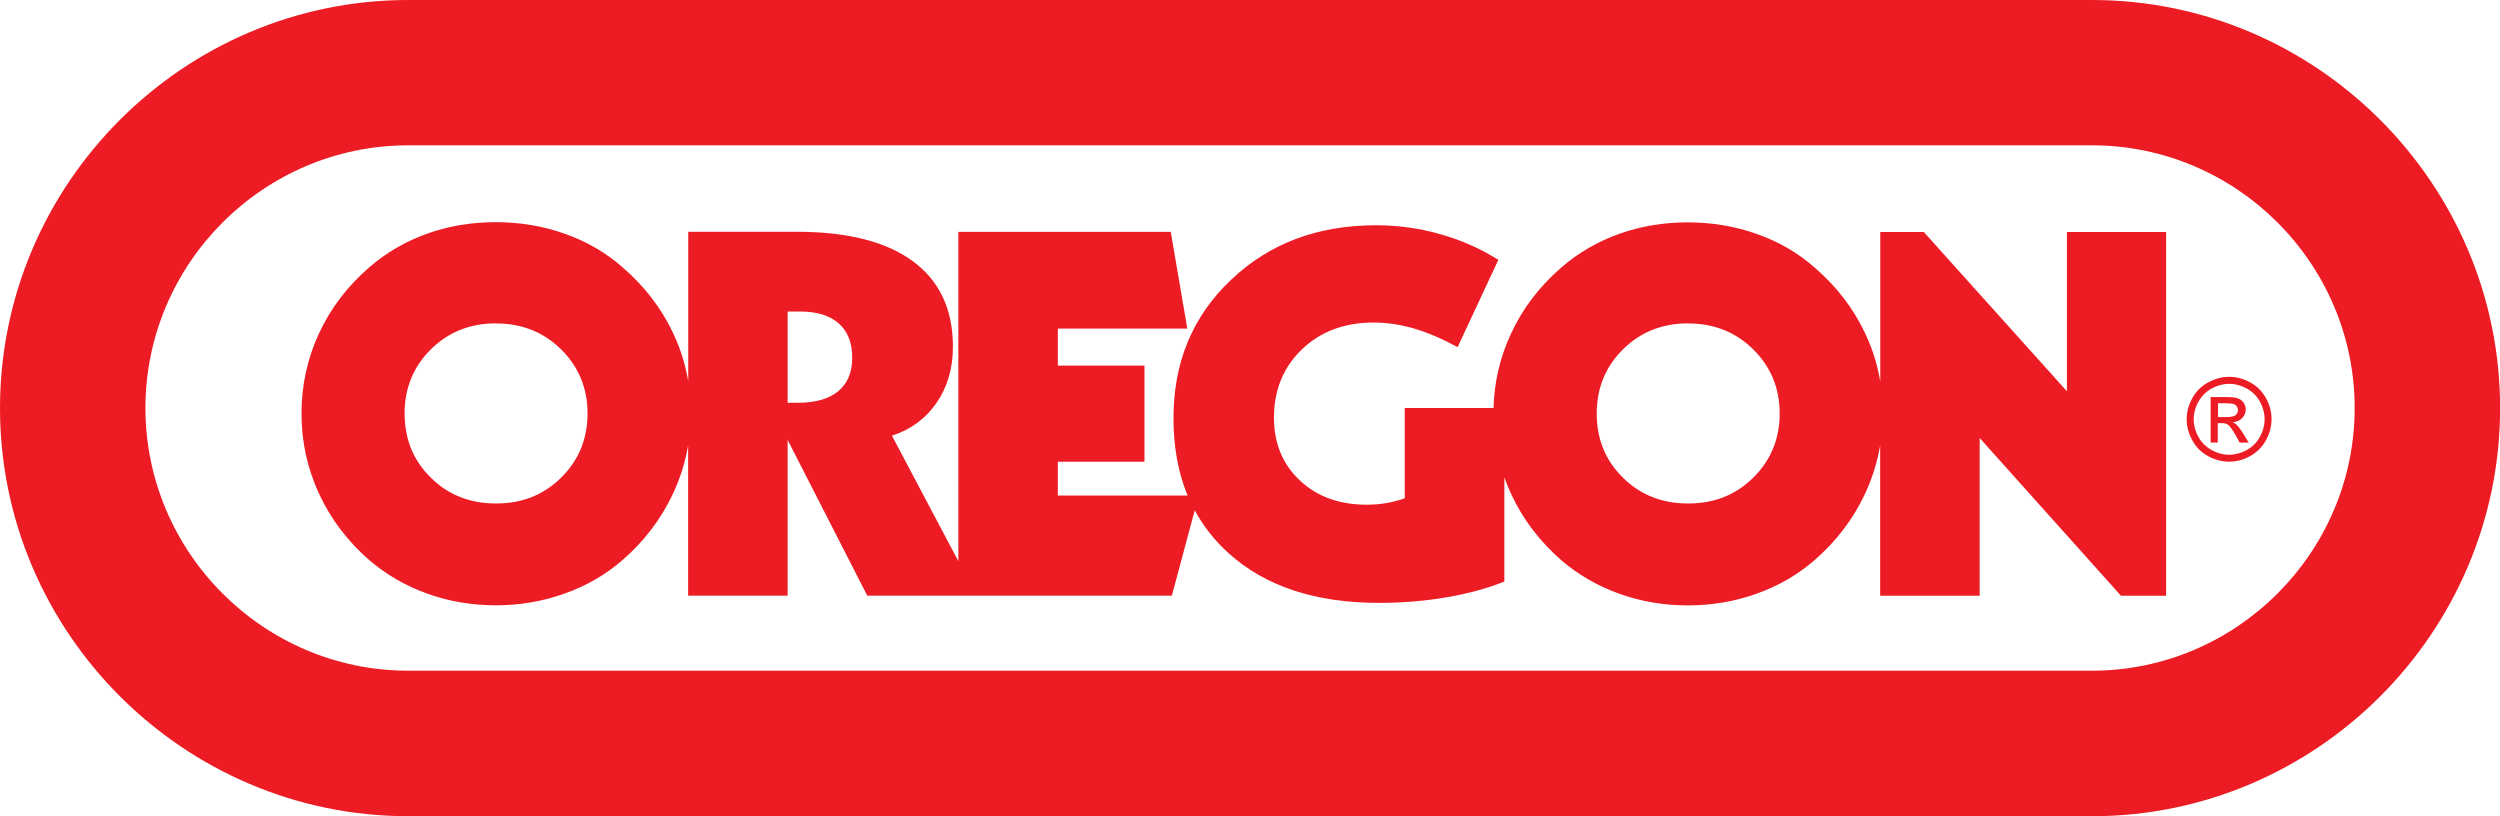 <?xml version="1.0" encoding="UTF-8"?>
<svg id="Layer_2" data-name="Layer 2" xmlns="http://www.w3.org/2000/svg" viewBox="0 0 249.26 81.37">
  <defs>
    <style>
      .cls-1 {
        fill: #ed1c24;
        fill-rule: evenodd;
      }
    </style>
  </defs>
  <g id="Page_1" data-name="Page 1">
    <g id="Warstwa_1" data-name="Warstwa 1">
      <path class="cls-1" d="M49.46,32.24c-2.58,0-4.75.86-6.5,2.59-1.74,1.72-2.62,3.86-2.62,6.4s.87,4.68,2.61,6.39c1.73,1.72,3.9,2.58,6.51,2.58s4.75-.86,6.5-2.59c1.74-1.72,2.62-3.86,2.62-6.38s-.88-4.65-2.62-6.38c-1.75-1.73-3.91-2.6-6.5-2.6h0ZM222.26,37.57c.71,0,1.4.18,2.08.55.68.36,1.2.89,1.58,1.56.38.68.56,1.38.56,2.12s-.19,1.43-.56,2.1c-.37.67-.89,1.19-1.56,1.57-.67.37-1.37.56-2.11.56s-1.44-.19-2.11-.56c-.67-.37-1.19-.89-1.56-1.57-.37-.67-.56-1.37-.56-2.1s.19-1.44.57-2.12c.38-.68.91-1.2,1.59-1.56.68-.37,1.37-.55,2.08-.55h0ZM222.26,38.27c-.59,0-1.17.15-1.74.46-.56.31-1,.74-1.32,1.31-.32.56-.48,1.16-.48,1.77s.16,1.19.47,1.75c.31.56.75.99,1.31,1.31.56.31,1.15.47,1.76.47s1.19-.16,1.75-.47c.56-.31,1-.75,1.31-1.31.31-.56.47-1.15.47-1.75s-.16-1.21-.47-1.77c-.32-.57-.75-1-1.32-1.31-.57-.3-1.14-.46-1.73-.46h0ZM220.41,44.14v-4.55h1.56c.54,0,.92.04,1.16.13.24.08.43.23.57.44.14.21.21.43.21.66,0,.33-.12.62-.36.87-.24.24-.55.38-.95.41.16.07.3.15.39.24.18.18.41.48.67.9l.55.89h-.9l-.4-.72c-.32-.56-.57-.92-.77-1.06-.13-.1-.33-.16-.59-.16h-.43v1.93h-.74ZM221.14,41.58h.89c.42,0,.71-.06.87-.19.16-.13.23-.29.23-.5,0-.14-.04-.25-.11-.36-.07-.11-.17-.19-.31-.24-.13-.05-.38-.08-.74-.08h-.83v1.37h0ZM40.69,0h167.89c22.38,0,40.69,18.31,40.69,40.69h0c0,22.38-18.31,40.69-40.69,40.69H40.69C18.31,81.37,0,63.06,0,40.69h0C0,18.31,18.31,0,40.69,0h0ZM40.69,14.49h167.89c14.41,0,26.19,11.79,26.19,26.19h0c0,14.41-11.79,26.19-26.19,26.19H40.69c-14.41,0-26.19-11.79-26.19-26.19h0c0-14.41,11.79-26.19,26.19-26.19h0ZM187.46,59.39v-14.98c-.28,1.65-.78,3.25-1.5,4.8-1.18,2.53-2.86,4.74-5.04,6.64-1.67,1.45-3.6,2.57-5.77,3.34-2.17.78-4.46,1.17-6.87,1.17s-4.69-.39-6.85-1.17c-2.15-.77-4.08-1.89-5.77-3.34-2.16-1.89-3.83-4.08-5-6.61-.25-.54-.48-1.09-.67-1.65v10.39c-1.67.68-3.58,1.2-5.74,1.57-2.14.37-4.4.56-6.75.56-6.35,0-11.36-1.65-15.01-4.96-1.39-1.25-2.51-2.68-3.37-4.27l-2.28,8.51h-30.37l-7.94-15.53v15.53h-9.92v-14.98c-.28,1.65-.78,3.24-1.5,4.79-1.18,2.53-2.86,4.74-5.04,6.64-1.67,1.45-3.6,2.57-5.77,3.34-2.17.78-4.46,1.17-6.87,1.17s-4.69-.39-6.85-1.17c-2.15-.77-4.08-1.89-5.77-3.34-2.16-1.89-3.83-4.08-5-6.61-1.17-2.53-1.75-5.19-1.75-8s.58-5.47,1.74-7.98c1.16-2.51,2.83-4.7,5.01-6.59,1.69-1.47,3.62-2.59,5.77-3.36,2.15-.77,4.44-1.15,6.85-1.15s4.73.39,6.92,1.17c2.18.77,4.09,1.89,5.73,3.34,2.2,1.9,3.89,4.1,5.06,6.61.72,1.53,1.21,3.12,1.48,4.76v-14.92h10.84c5.04,0,8.89.98,11.55,2.93,2.66,1.96,4,4.8,4,8.53,0,2.15-.54,4.01-1.63,5.59-1.08,1.57-2.56,2.67-4.45,3.28l6.62,12.51V23.12h21.18l1.65,9.64h-12.91v3.69h8.64v9.59h-8.64v3.37h12.94c-.94-2.27-1.41-4.85-1.41-7.73,0-5.56,1.91-10.16,5.74-13.78,3.82-3.63,8.63-5.44,14.45-5.44,2.22,0,4.36.3,6.45.9,2.08.59,4,1.44,5.75,2.55l-4.06,8.7c-1.59-.86-3.06-1.48-4.4-1.87-1.35-.39-2.67-.58-3.99-.58-2.9,0-5.27.89-7.13,2.67-1.86,1.78-2.79,4.06-2.79,6.82,0,2.55.86,4.64,2.58,6.25,1.72,1.62,3.94,2.42,6.66,2.42.68,0,1.34-.05,1.97-.16.63-.11,1.24-.27,1.83-.48v-9h8.85c.07-2.6.65-5.07,1.74-7.41,1.16-2.51,2.83-4.7,5.01-6.59,1.69-1.47,3.62-2.59,5.77-3.36,2.15-.77,4.44-1.15,6.85-1.15s4.73.39,6.92,1.17c2.18.77,4.09,1.89,5.73,3.34,2.2,1.9,3.89,4.1,5.06,6.61.72,1.53,1.21,3.12,1.48,4.76v-14.92h4.34l14.27,15.88v-15.88h9.89v36.27h-4.5l-14.09-15.73v15.73h-9.92ZM168.32,32.24c-2.58,0-4.75.86-6.5,2.59-1.74,1.72-2.62,3.86-2.62,6.4s.87,4.68,2.61,6.39c1.73,1.72,3.9,2.58,6.51,2.58s4.75-.86,6.5-2.59c1.74-1.72,2.62-3.86,2.62-6.38s-.88-4.65-2.62-6.38c-1.75-1.73-3.91-2.6-6.5-2.6h0ZM78.52,40.16h.97c1.79,0,3.15-.38,4.08-1.15.94-.77,1.4-1.89,1.4-3.36s-.45-2.62-1.35-3.41c-.9-.79-2.19-1.18-3.86-1.18h-1.23v9.09h0Z"/>
    </g>
  </g>
</svg>